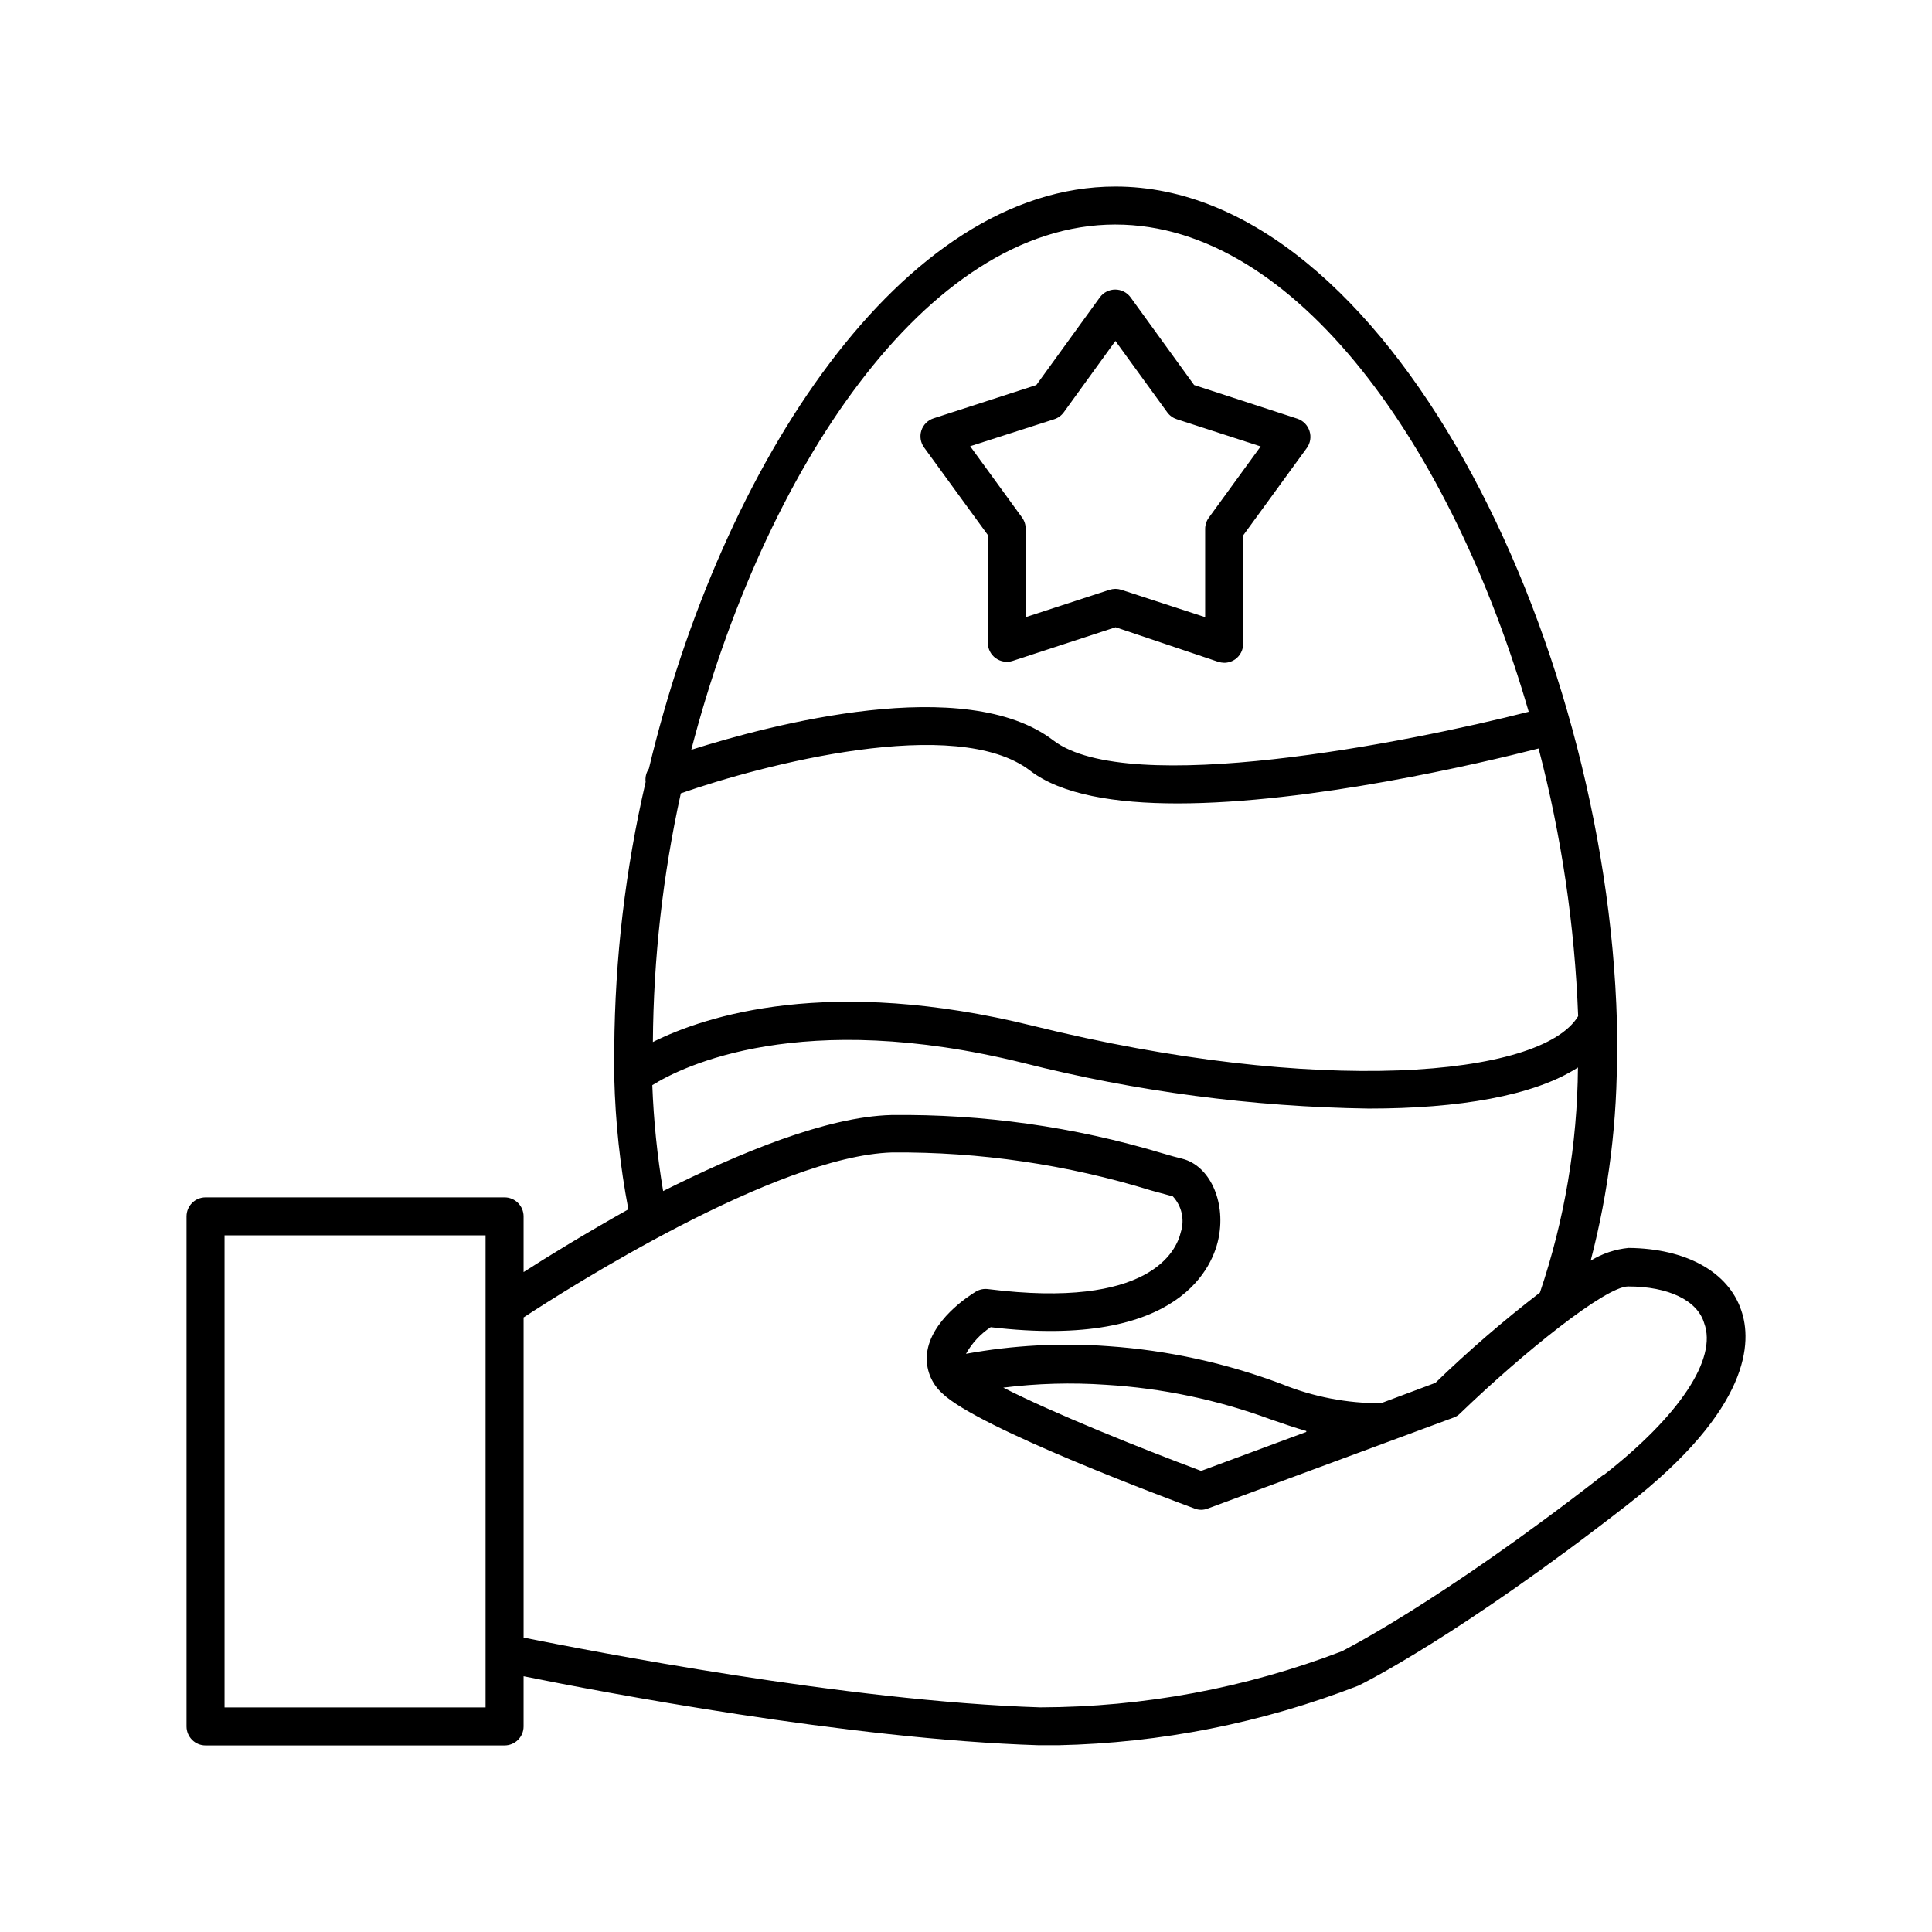 <?xml version="1.0" encoding="UTF-8"?>
<!-- Uploaded to: ICON Repo, www.iconrepo.com, Generator: ICON Repo Mixer Tools -->
<svg fill="#000000" width="800px" height="800px" version="1.1" viewBox="144 144 512 512" xmlns="http://www.w3.org/2000/svg">
 <g>
  <path d="m405.79 285.79v28.566c0 1.613 0.773 3.129 2.078 4.074 1.309 0.945 2.988 1.211 4.519 0.711l27.258-8.918 27.207 9.172c0.504 0.152 1.031 0.234 1.559 0.25 1.07 0.004 2.109-0.332 2.973-0.957 1.305-0.953 2.07-2.469 2.066-4.082v-28.719l16.879-23.176v0.004c0.934-1.297 1.195-2.961 0.703-4.484-0.484-1.547-1.684-2.766-3.223-3.273l-27.355-8.918-16.828-23.227c-0.949-1.309-2.465-2.082-4.082-2.082-1.613 0-3.133 0.773-4.082 2.082l-16.828 23.227-27.203 8.816c-1.559 0.496-2.777 1.715-3.273 3.273-0.477 1.531-0.195 3.195 0.754 4.484zm17.582-30.684c1.012-0.324 1.891-0.957 2.519-1.812l13.703-18.941 13.754 18.941c0.629 0.855 1.512 1.488 2.519 1.812l22.219 7.203-13.754 18.895c-0.625 0.867-0.961 1.906-0.957 2.973v23.375l-22.219-7.254c-0.504-0.16-1.031-0.246-1.562-0.25-0.531 0.012-1.055 0.094-1.562 0.25l-22.219 7.254v-23.426c0.004-1.066-0.328-2.106-0.957-2.973l-13.754-18.895z"/>
  <path d="m575.62 474.71c-3.57 0.344-7.016 1.5-10.074 3.375 4.801-18.387 7.141-37.328 6.953-56.328v-6.953c-2.824-102.12-61.012-221.37-132.91-221.37-56.375 0-104.34 73.402-123.63 154.27-0.715 1.027-1.02 2.285-0.859 3.527-5.367 23.133-8.152 46.785-8.312 70.531v6.398c-0.074 0.504-0.074 1.012 0 1.512 0.293 11.688 1.539 23.332 3.731 34.812-11.285 6.352-21.363 12.496-27.762 16.629v-14.762c0-1.336-0.531-2.617-1.477-3.562-0.945-0.945-2.227-1.477-3.562-1.477h-79.246c-2.785 0-5.039 2.254-5.039 5.039v135.17c0 1.336 0.531 2.617 1.477 3.562 0.941 0.945 2.223 1.473 3.562 1.473h79.246c1.336 0 2.617-0.527 3.562-1.473 0.945-0.945 1.477-2.227 1.477-3.562v-13.301c20.152 4.082 86.254 16.727 136.58 18.289h5.039c27.234-0.578 54.156-5.914 79.551-15.77 1.109-0.504 26.754-13.199 71.289-47.914 32.898-25.645 33.102-43.328 30.23-51.59-3.426-10.176-14.613-16.375-29.828-16.523zm-302.94 15.969v105.8h-69.176v-125.1h69.176zm211.1 20.152h-0.004c-14.758-5.582-30.254-8.977-45.996-10.074-12.629-0.938-25.328-0.258-37.785 2.016 1.59-2.84 3.836-5.258 6.547-7.055 50.734 6.047 59.148-16.727 60.457-23.93 1.812-9.621-2.519-18.895-9.672-20.707-1.461-0.352-3.324-0.855-5.492-1.512-23.23-6.973-47.387-10.371-71.641-10.078-17.23 0.453-40.305 10.078-60.457 20.152-1.559-9.281-2.516-18.656-2.871-28.062 8.012-5.039 39.449-20.453 98.293-5.894 29.957 7.578 60.695 11.637 91.59 12.094 23.68 0 43.68-3.324 55.418-10.883h0.004c-0.16 20.293-3.562 40.43-10.078 59.652-9.68 7.445-18.93 15.438-27.707 23.93l-14.41 5.391c-8.977 0.035-17.875-1.676-26.199-5.039zm6.398 12.645-27.859 10.328c-16.07-5.996-39.348-15.367-52.445-22.066h-0.004c9.02-1.125 18.133-1.379 27.203-0.754 14.879 0.895 29.543 3.965 43.531 9.117 3.223 1.109 6.398 2.219 9.57 3.125zm-50.586-319.97c47.961 0 89.324 59.449 109.53 129.12-32.195 8.211-106.1 22.773-125.95 7.609-23.328-17.887-74.969-4.18-95.977 2.469 19.148-73.707 62.172-139.2 112.4-139.2zm-115.17 150.74c21.562-7.559 73.004-21.059 92.602-5.996 8.262 6.348 22.57 8.664 38.996 8.664 35.266 0 80.359-10.629 95.723-14.559 6.066 23.191 9.582 46.98 10.48 70.938-9.773 16.273-69.121 21.211-144.44 2.57-54.008-13.352-86.758-2.719-100.76 4.281h-0.004c0.152-22.168 2.637-44.254 7.406-65.898zm244.35 180.71c-43.527 33.906-69.223 46.652-69.172 46.652-25.527 9.77-52.621 14.805-79.953 14.863-51.387-1.613-119.86-15.113-136.89-18.488v-84.844c11.438-7.508 66.855-42.773 97.637-43.73 23.273-0.184 46.434 3.215 68.672 10.078l5.742 1.562v-0.004c2.363 2.547 3.172 6.164 2.117 9.473-1.16 5.039-8.262 20.504-51.035 15.113-1.137-0.16-2.289 0.074-3.277 0.656-2.016 1.211-11.992 7.707-12.949 16.426h0.004c-0.434 3.953 1.066 7.871 4.027 10.527 9.422 9.219 61.012 28.363 66.855 30.531 1.133 0.453 2.398 0.453 3.527 0l65.094-24.082c0.668-0.223 1.273-0.602 1.762-1.109 16.777-16.172 38.543-33.656 44.535-33.656 10.73 0 18.391 3.727 20.152 9.723 3.531 9.426-6.547 24.59-26.699 40.309z"/>
 </g>
</svg>
